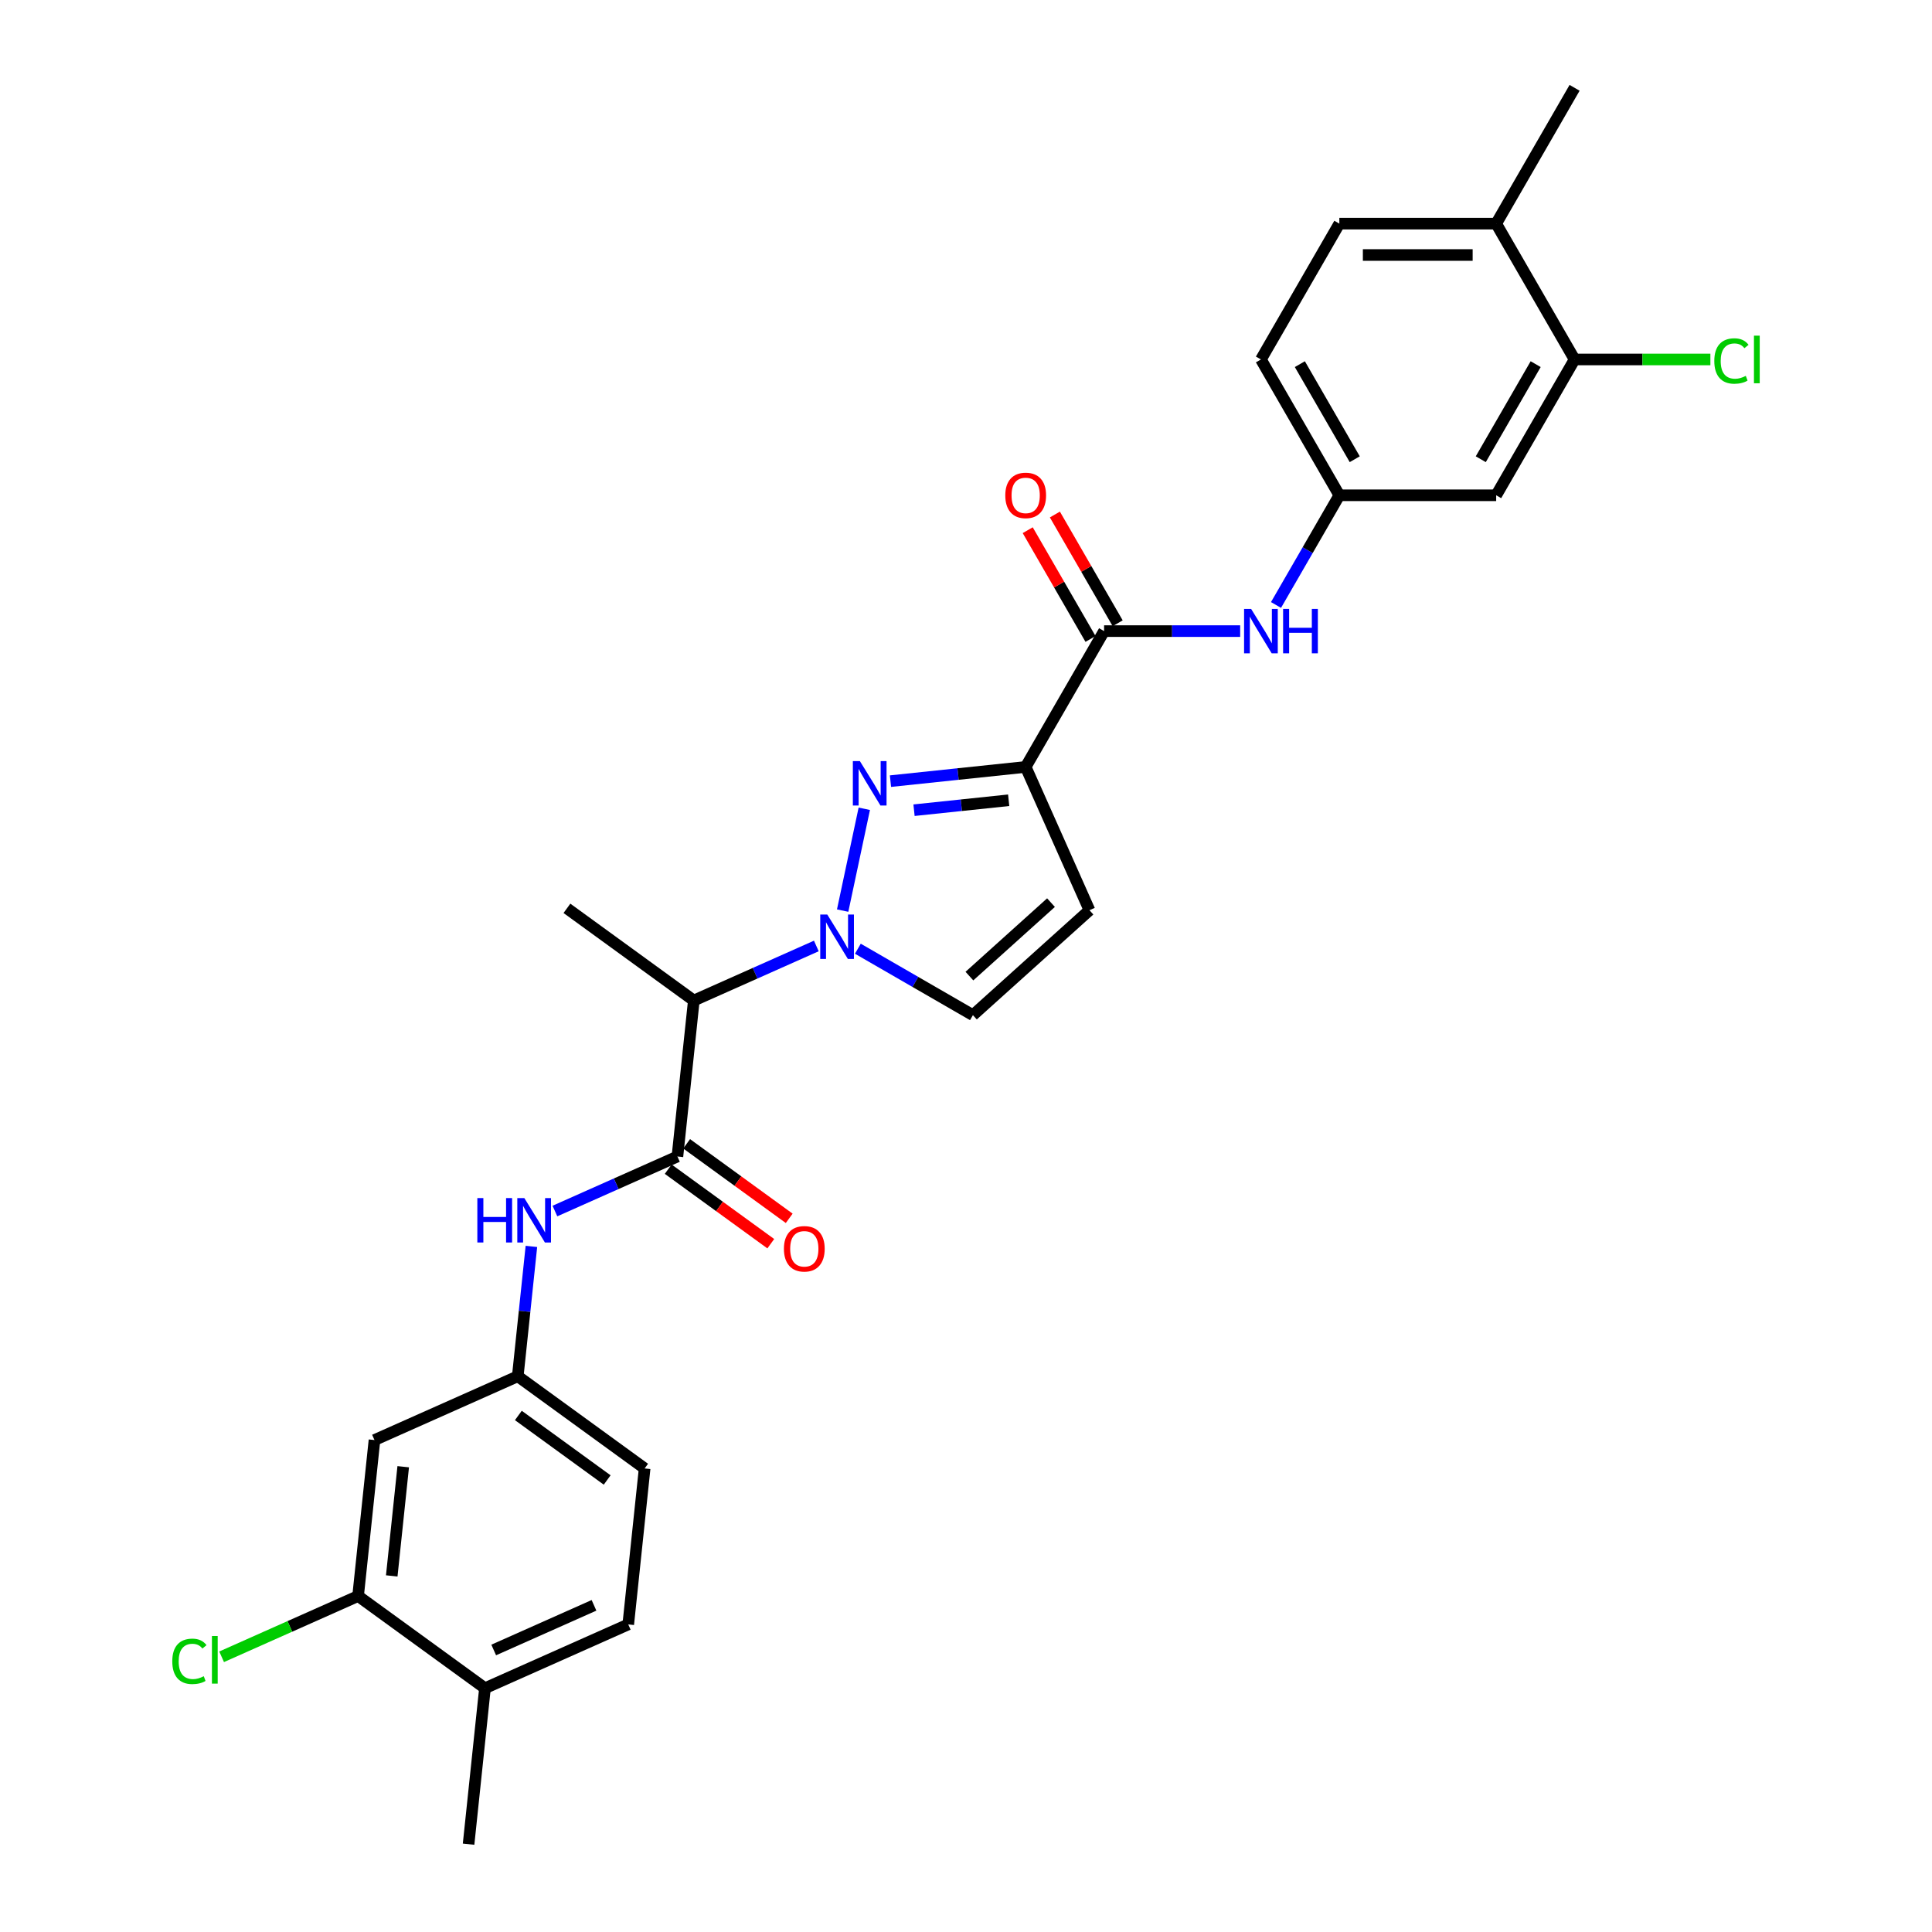 <?xml version='1.0' encoding='iso-8859-1'?>
<svg version='1.1' baseProfile='full'
              xmlns='http://www.w3.org/2000/svg'
                      xmlns:rdkit='http://www.rdkit.org/xml'
                      xmlns:xlink='http://www.w3.org/1999/xlink'
                  xml:space='preserve'
width='1000px' height='1000px' viewBox='0 0 1000 1000'>
<!-- END OF HEADER -->
<rect style='opacity:1.0;fill:#FFFFFF;stroke:none' width='1000' height='1000' x='0' y='0'> </rect>
<path class='bond-0' d='M 436.153,471.325 L 447.354,418.625' style='fill:none;fill-rule:evenodd;stroke:#0000FF;stroke-width:6px;stroke-linecap:butt;stroke-linejoin:miter;stroke-opacity:1' />
<path class='bond-3' d='M 422.53,489.634 L 390.825,503.751' style='fill:none;fill-rule:evenodd;stroke:#0000FF;stroke-width:6px;stroke-linecap:butt;stroke-linejoin:miter;stroke-opacity:1' />
<path class='bond-3' d='M 390.825,503.751 L 359.119,517.867' style='fill:none;fill-rule:evenodd;stroke:#000000;stroke-width:6px;stroke-linecap:butt;stroke-linejoin:miter;stroke-opacity:1' />
<path class='bond-6' d='M 444.026,491.054 L 473.803,508.246' style='fill:none;fill-rule:evenodd;stroke:#0000FF;stroke-width:6px;stroke-linecap:butt;stroke-linejoin:miter;stroke-opacity:1' />
<path class='bond-6' d='M 473.803,508.246 L 503.579,525.438' style='fill:none;fill-rule:evenodd;stroke:#000000;stroke-width:6px;stroke-linecap:butt;stroke-linejoin:miter;stroke-opacity:1' />
<path class='bond-1' d='M 460.903,404.317 L 495.896,400.639' style='fill:none;fill-rule:evenodd;stroke:#0000FF;stroke-width:6px;stroke-linecap:butt;stroke-linejoin:miter;stroke-opacity:1' />
<path class='bond-1' d='M 495.896,400.639 L 530.888,396.961' style='fill:none;fill-rule:evenodd;stroke:#000000;stroke-width:6px;stroke-linecap:butt;stroke-linejoin:miter;stroke-opacity:1' />
<path class='bond-1' d='M 473.098,419.36 L 497.593,416.785' style='fill:none;fill-rule:evenodd;stroke:#0000FF;stroke-width:6px;stroke-linecap:butt;stroke-linejoin:miter;stroke-opacity:1' />
<path class='bond-1' d='M 497.593,416.785 L 522.087,414.211' style='fill:none;fill-rule:evenodd;stroke:#000000;stroke-width:6px;stroke-linecap:butt;stroke-linejoin:miter;stroke-opacity:1' />
<path class='bond-4' d='M 530.888,396.961 L 571.476,326.66' style='fill:none;fill-rule:evenodd;stroke:#000000;stroke-width:6px;stroke-linecap:butt;stroke-linejoin:miter;stroke-opacity:1' />
<path class='bond-28' d='M 530.888,396.961 L 563.905,471.12' style='fill:none;fill-rule:evenodd;stroke:#000000;stroke-width:6px;stroke-linecap:butt;stroke-linejoin:miter;stroke-opacity:1' />
<path class='bond-2' d='M 350.634,598.599 L 359.119,517.867' style='fill:none;fill-rule:evenodd;stroke:#000000;stroke-width:6px;stroke-linecap:butt;stroke-linejoin:miter;stroke-opacity:1' />
<path class='bond-7' d='M 350.634,598.599 L 318.928,612.715' style='fill:none;fill-rule:evenodd;stroke:#000000;stroke-width:6px;stroke-linecap:butt;stroke-linejoin:miter;stroke-opacity:1' />
<path class='bond-7' d='M 318.928,612.715 L 287.223,626.831' style='fill:none;fill-rule:evenodd;stroke:#0000FF;stroke-width:6px;stroke-linecap:butt;stroke-linejoin:miter;stroke-opacity:1' />
<path class='bond-15' d='M 345.862,605.166 L 372.408,624.453' style='fill:none;fill-rule:evenodd;stroke:#000000;stroke-width:6px;stroke-linecap:butt;stroke-linejoin:miter;stroke-opacity:1' />
<path class='bond-15' d='M 372.408,624.453 L 398.954,643.739' style='fill:none;fill-rule:evenodd;stroke:#FF0000;stroke-width:6px;stroke-linecap:butt;stroke-linejoin:miter;stroke-opacity:1' />
<path class='bond-15' d='M 355.405,592.032 L 381.951,611.318' style='fill:none;fill-rule:evenodd;stroke:#000000;stroke-width:6px;stroke-linecap:butt;stroke-linejoin:miter;stroke-opacity:1' />
<path class='bond-15' d='M 381.951,611.318 L 408.496,630.605' style='fill:none;fill-rule:evenodd;stroke:#FF0000;stroke-width:6px;stroke-linecap:butt;stroke-linejoin:miter;stroke-opacity:1' />
<path class='bond-25' d='M 359.119,517.867 L 293.446,470.152' style='fill:none;fill-rule:evenodd;stroke:#000000;stroke-width:6px;stroke-linecap:butt;stroke-linejoin:miter;stroke-opacity:1' />
<path class='bond-8' d='M 571.476,326.66 L 606.691,326.66' style='fill:none;fill-rule:evenodd;stroke:#000000;stroke-width:6px;stroke-linecap:butt;stroke-linejoin:miter;stroke-opacity:1' />
<path class='bond-8' d='M 606.691,326.66 L 641.905,326.66' style='fill:none;fill-rule:evenodd;stroke:#0000FF;stroke-width:6px;stroke-linecap:butt;stroke-linejoin:miter;stroke-opacity:1' />
<path class='bond-16' d='M 578.506,322.601 L 562.257,294.456' style='fill:none;fill-rule:evenodd;stroke:#000000;stroke-width:6px;stroke-linecap:butt;stroke-linejoin:miter;stroke-opacity:1' />
<path class='bond-16' d='M 562.257,294.456 L 546.007,266.311' style='fill:none;fill-rule:evenodd;stroke:#FF0000;stroke-width:6px;stroke-linecap:butt;stroke-linejoin:miter;stroke-opacity:1' />
<path class='bond-16' d='M 564.446,330.718 L 548.197,302.573' style='fill:none;fill-rule:evenodd;stroke:#000000;stroke-width:6px;stroke-linecap:butt;stroke-linejoin:miter;stroke-opacity:1' />
<path class='bond-16' d='M 548.197,302.573 L 531.947,274.428' style='fill:none;fill-rule:evenodd;stroke:#FF0000;stroke-width:6px;stroke-linecap:butt;stroke-linejoin:miter;stroke-opacity:1' />
<path class='bond-5' d='M 563.905,471.12 L 503.579,525.438' style='fill:none;fill-rule:evenodd;stroke:#000000;stroke-width:6px;stroke-linecap:butt;stroke-linejoin:miter;stroke-opacity:1' />
<path class='bond-5' d='M 543.993,467.202 L 501.765,505.225' style='fill:none;fill-rule:evenodd;stroke:#000000;stroke-width:6px;stroke-linecap:butt;stroke-linejoin:miter;stroke-opacity:1' />
<path class='bond-13' d='M 275.054,645.141 L 271.522,678.745' style='fill:none;fill-rule:evenodd;stroke:#0000FF;stroke-width:6px;stroke-linecap:butt;stroke-linejoin:miter;stroke-opacity:1' />
<path class='bond-13' d='M 271.522,678.745 L 267.99,712.349' style='fill:none;fill-rule:evenodd;stroke:#000000;stroke-width:6px;stroke-linecap:butt;stroke-linejoin:miter;stroke-opacity:1' />
<path class='bond-14' d='M 660.461,313.136 L 676.851,284.747' style='fill:none;fill-rule:evenodd;stroke:#0000FF;stroke-width:6px;stroke-linecap:butt;stroke-linejoin:miter;stroke-opacity:1' />
<path class='bond-14' d='M 676.851,284.747 L 693.242,256.358' style='fill:none;fill-rule:evenodd;stroke:#000000;stroke-width:6px;stroke-linecap:butt;stroke-linejoin:miter;stroke-opacity:1' />
<path class='bond-9' d='M 815.007,186.057 L 774.419,256.358' style='fill:none;fill-rule:evenodd;stroke:#000000;stroke-width:6px;stroke-linecap:butt;stroke-linejoin:miter;stroke-opacity:1' />
<path class='bond-9' d='M 794.858,188.485 L 766.447,237.695' style='fill:none;fill-rule:evenodd;stroke:#000000;stroke-width:6px;stroke-linecap:butt;stroke-linejoin:miter;stroke-opacity:1' />
<path class='bond-21' d='M 815.007,186.057 L 850.149,186.057' style='fill:none;fill-rule:evenodd;stroke:#000000;stroke-width:6px;stroke-linecap:butt;stroke-linejoin:miter;stroke-opacity:1' />
<path class='bond-21' d='M 850.149,186.057 L 885.29,186.057' style='fill:none;fill-rule:evenodd;stroke:#00CC00;stroke-width:6px;stroke-linecap:butt;stroke-linejoin:miter;stroke-opacity:1' />
<path class='bond-30' d='M 815.007,186.057 L 774.419,115.756' style='fill:none;fill-rule:evenodd;stroke:#000000;stroke-width:6px;stroke-linecap:butt;stroke-linejoin:miter;stroke-opacity:1' />
<path class='bond-10' d='M 185.346,826.099 L 193.831,745.366' style='fill:none;fill-rule:evenodd;stroke:#000000;stroke-width:6px;stroke-linecap:butt;stroke-linejoin:miter;stroke-opacity:1' />
<path class='bond-10' d='M 202.765,815.686 L 208.705,759.173' style='fill:none;fill-rule:evenodd;stroke:#000000;stroke-width:6px;stroke-linecap:butt;stroke-linejoin:miter;stroke-opacity:1' />
<path class='bond-22' d='M 185.346,826.099 L 150.028,841.823' style='fill:none;fill-rule:evenodd;stroke:#000000;stroke-width:6px;stroke-linecap:butt;stroke-linejoin:miter;stroke-opacity:1' />
<path class='bond-22' d='M 150.028,841.823 L 114.71,857.548' style='fill:none;fill-rule:evenodd;stroke:#00CC00;stroke-width:6px;stroke-linecap:butt;stroke-linejoin:miter;stroke-opacity:1' />
<path class='bond-29' d='M 185.346,826.099 L 251.019,873.813' style='fill:none;fill-rule:evenodd;stroke:#000000;stroke-width:6px;stroke-linecap:butt;stroke-linejoin:miter;stroke-opacity:1' />
<path class='bond-11' d='M 774.419,256.358 L 693.242,256.358' style='fill:none;fill-rule:evenodd;stroke:#000000;stroke-width:6px;stroke-linecap:butt;stroke-linejoin:miter;stroke-opacity:1' />
<path class='bond-12' d='M 193.831,745.366 L 267.99,712.349' style='fill:none;fill-rule:evenodd;stroke:#000000;stroke-width:6px;stroke-linecap:butt;stroke-linejoin:miter;stroke-opacity:1' />
<path class='bond-23' d='M 267.99,712.349 L 333.663,760.063' style='fill:none;fill-rule:evenodd;stroke:#000000;stroke-width:6px;stroke-linecap:butt;stroke-linejoin:miter;stroke-opacity:1' />
<path class='bond-23' d='M 268.298,732.641 L 314.269,766.041' style='fill:none;fill-rule:evenodd;stroke:#000000;stroke-width:6px;stroke-linecap:butt;stroke-linejoin:miter;stroke-opacity:1' />
<path class='bond-24' d='M 693.242,256.358 L 652.653,186.057' style='fill:none;fill-rule:evenodd;stroke:#000000;stroke-width:6px;stroke-linecap:butt;stroke-linejoin:miter;stroke-opacity:1' />
<path class='bond-24' d='M 701.214,237.695 L 672.802,188.485' style='fill:none;fill-rule:evenodd;stroke:#000000;stroke-width:6px;stroke-linecap:butt;stroke-linejoin:miter;stroke-opacity:1' />
<path class='bond-17' d='M 251.019,873.813 L 325.178,840.796' style='fill:none;fill-rule:evenodd;stroke:#000000;stroke-width:6px;stroke-linecap:butt;stroke-linejoin:miter;stroke-opacity:1' />
<path class='bond-17' d='M 255.54,854.029 L 307.451,830.917' style='fill:none;fill-rule:evenodd;stroke:#000000;stroke-width:6px;stroke-linecap:butt;stroke-linejoin:miter;stroke-opacity:1' />
<path class='bond-26' d='M 251.019,873.813 L 242.534,954.545' style='fill:none;fill-rule:evenodd;stroke:#000000;stroke-width:6px;stroke-linecap:butt;stroke-linejoin:miter;stroke-opacity:1' />
<path class='bond-18' d='M 774.419,115.756 L 693.242,115.756' style='fill:none;fill-rule:evenodd;stroke:#000000;stroke-width:6px;stroke-linecap:butt;stroke-linejoin:miter;stroke-opacity:1' />
<path class='bond-18' d='M 762.242,131.991 L 705.418,131.991' style='fill:none;fill-rule:evenodd;stroke:#000000;stroke-width:6px;stroke-linecap:butt;stroke-linejoin:miter;stroke-opacity:1' />
<path class='bond-27' d='M 774.419,115.756 L 815.007,45.455' style='fill:none;fill-rule:evenodd;stroke:#000000;stroke-width:6px;stroke-linecap:butt;stroke-linejoin:miter;stroke-opacity:1' />
<path class='bond-19' d='M 693.242,115.756 L 652.653,186.057' style='fill:none;fill-rule:evenodd;stroke:#000000;stroke-width:6px;stroke-linecap:butt;stroke-linejoin:miter;stroke-opacity:1' />
<path class='bond-20' d='M 325.178,840.796 L 333.663,760.063' style='fill:none;fill-rule:evenodd;stroke:#000000;stroke-width:6px;stroke-linecap:butt;stroke-linejoin:miter;stroke-opacity:1' />
<path  class='atom-0' d='M 428.196 473.355
L 435.73 485.531
Q 436.476 486.732, 437.678 488.908
Q 438.879 491.084, 438.944 491.213
L 438.944 473.355
L 441.996 473.355
L 441.996 496.344
L 438.847 496.344
L 430.762 483.031
Q 429.82 481.472, 428.813 479.686
Q 427.839 477.9, 427.547 477.348
L 427.547 496.344
L 424.56 496.344
L 424.56 473.355
L 428.196 473.355
' fill='#0000FF'/>
<path  class='atom-1' d='M 445.074 393.952
L 452.607 406.128
Q 453.354 407.329, 454.555 409.505
Q 455.757 411.681, 455.822 411.81
L 455.822 393.952
L 458.874 393.952
L 458.874 416.941
L 455.724 416.941
L 447.639 403.628
Q 446.697 402.069, 445.691 400.283
Q 444.717 398.497, 444.425 397.945
L 444.425 416.941
L 441.437 416.941
L 441.437 393.952
L 445.074 393.952
' fill='#0000FF'/>
<path  class='atom-8' d='M 247.073 620.122
L 250.19 620.122
L 250.19 629.896
L 261.944 629.896
L 261.944 620.122
L 265.062 620.122
L 265.062 643.111
L 261.944 643.111
L 261.944 632.493
L 250.19 632.493
L 250.19 643.111
L 247.073 643.111
L 247.073 620.122
' fill='#0000FF'/>
<path  class='atom-8' d='M 271.393 620.122
L 278.927 632.298
Q 279.673 633.5, 280.875 635.675
Q 282.076 637.851, 282.141 637.981
L 282.141 620.122
L 285.194 620.122
L 285.194 643.111
L 282.044 643.111
L 273.959 629.798
Q 273.017 628.24, 272.01 626.454
Q 271.036 624.668, 270.744 624.116
L 270.744 643.111
L 267.757 643.111
L 267.757 620.122
L 271.393 620.122
' fill='#0000FF'/>
<path  class='atom-9' d='M 647.572 315.165
L 655.105 327.341
Q 655.852 328.543, 657.053 330.718
Q 658.254 332.894, 658.319 333.024
L 658.319 315.165
L 661.372 315.165
L 661.372 338.154
L 658.222 338.154
L 650.137 324.841
Q 649.195 323.283, 648.188 321.497
Q 647.214 319.711, 646.922 319.159
L 646.922 338.154
L 643.935 338.154
L 643.935 315.165
L 647.572 315.165
' fill='#0000FF'/>
<path  class='atom-9' d='M 664.132 315.165
L 667.249 315.165
L 667.249 324.939
L 679.003 324.939
L 679.003 315.165
L 682.12 315.165
L 682.12 338.154
L 679.003 338.154
L 679.003 327.536
L 667.249 327.536
L 667.249 338.154
L 664.132 338.154
L 664.132 315.165
' fill='#0000FF'/>
<path  class='atom-16' d='M 405.754 646.379
Q 405.754 640.858, 408.482 637.774
Q 411.21 634.689, 416.307 634.689
Q 421.405 634.689, 424.133 637.774
Q 426.86 640.858, 426.86 646.379
Q 426.86 651.963, 424.1 655.146
Q 421.34 658.295, 416.307 658.295
Q 411.242 658.295, 408.482 655.146
Q 405.754 651.996, 405.754 646.379
M 416.307 655.698
Q 419.814 655.698, 421.698 653.36
Q 423.613 650.989, 423.613 646.379
Q 423.613 641.865, 421.698 639.592
Q 419.814 637.287, 416.307 637.287
Q 412.801 637.287, 410.885 639.56
Q 409.001 641.833, 409.001 646.379
Q 409.001 651.022, 410.885 653.36
Q 412.801 655.698, 416.307 655.698
' fill='#FF0000'/>
<path  class='atom-17' d='M 520.335 256.423
Q 520.335 250.903, 523.062 247.819
Q 525.79 244.734, 530.888 244.734
Q 535.986 244.734, 538.713 247.819
Q 541.441 250.903, 541.441 256.423
Q 541.441 262.008, 538.681 265.19
Q 535.921 268.34, 530.888 268.34
Q 525.822 268.34, 523.062 265.19
Q 520.335 262.041, 520.335 256.423
M 530.888 265.742
Q 534.395 265.742, 536.278 263.404
Q 538.194 261.034, 538.194 256.423
Q 538.194 251.91, 536.278 249.637
Q 534.395 247.331, 530.888 247.331
Q 527.381 247.331, 525.465 249.604
Q 523.582 251.877, 523.582 256.423
Q 523.582 261.067, 525.465 263.404
Q 527.381 265.742, 530.888 265.742
' fill='#FF0000'/>
<path  class='atom-22' d='M 887.319 186.853
Q 887.319 181.138, 889.982 178.15
Q 892.677 175.131, 897.775 175.131
Q 902.516 175.131, 905.048 178.475
L 902.905 180.229
Q 901.055 177.793, 897.775 177.793
Q 894.301 177.793, 892.45 180.131
Q 890.631 182.437, 890.631 186.853
Q 890.631 191.399, 892.515 193.736
Q 894.431 196.074, 898.132 196.074
Q 900.665 196.074, 903.62 194.548
L 904.529 196.983
Q 903.327 197.763, 901.509 198.217
Q 899.691 198.672, 897.678 198.672
Q 892.677 198.672, 889.982 195.62
Q 887.319 192.567, 887.319 186.853
' fill='#00CC00'/>
<path  class='atom-22' d='M 907.841 173.734
L 910.828 173.734
L 910.828 198.38
L 907.841 198.38
L 907.841 173.734
' fill='#00CC00'/>
<path  class='atom-23' d='M 89.172 859.912
Q 89.172 854.197, 91.834 851.21
Q 94.529 848.19, 99.627 848.19
Q 104.368 848.19, 106.901 851.534
L 104.758 853.288
Q 102.907 850.852, 99.627 850.852
Q 96.153 850.852, 94.302 853.19
Q 92.484 855.496, 92.484 859.912
Q 92.484 864.458, 94.367 866.796
Q 96.283 869.134, 99.984 869.134
Q 102.517 869.134, 105.472 867.607
L 106.381 870.043
Q 105.18 870.822, 103.361 871.277
Q 101.543 871.731, 99.53 871.731
Q 94.529 871.731, 91.834 868.679
Q 89.172 865.627, 89.172 859.912
' fill='#00CC00'/>
<path  class='atom-23' d='M 109.693 846.794
L 112.681 846.794
L 112.681 871.439
L 109.693 871.439
L 109.693 846.794
' fill='#00CC00'/>
</svg>
